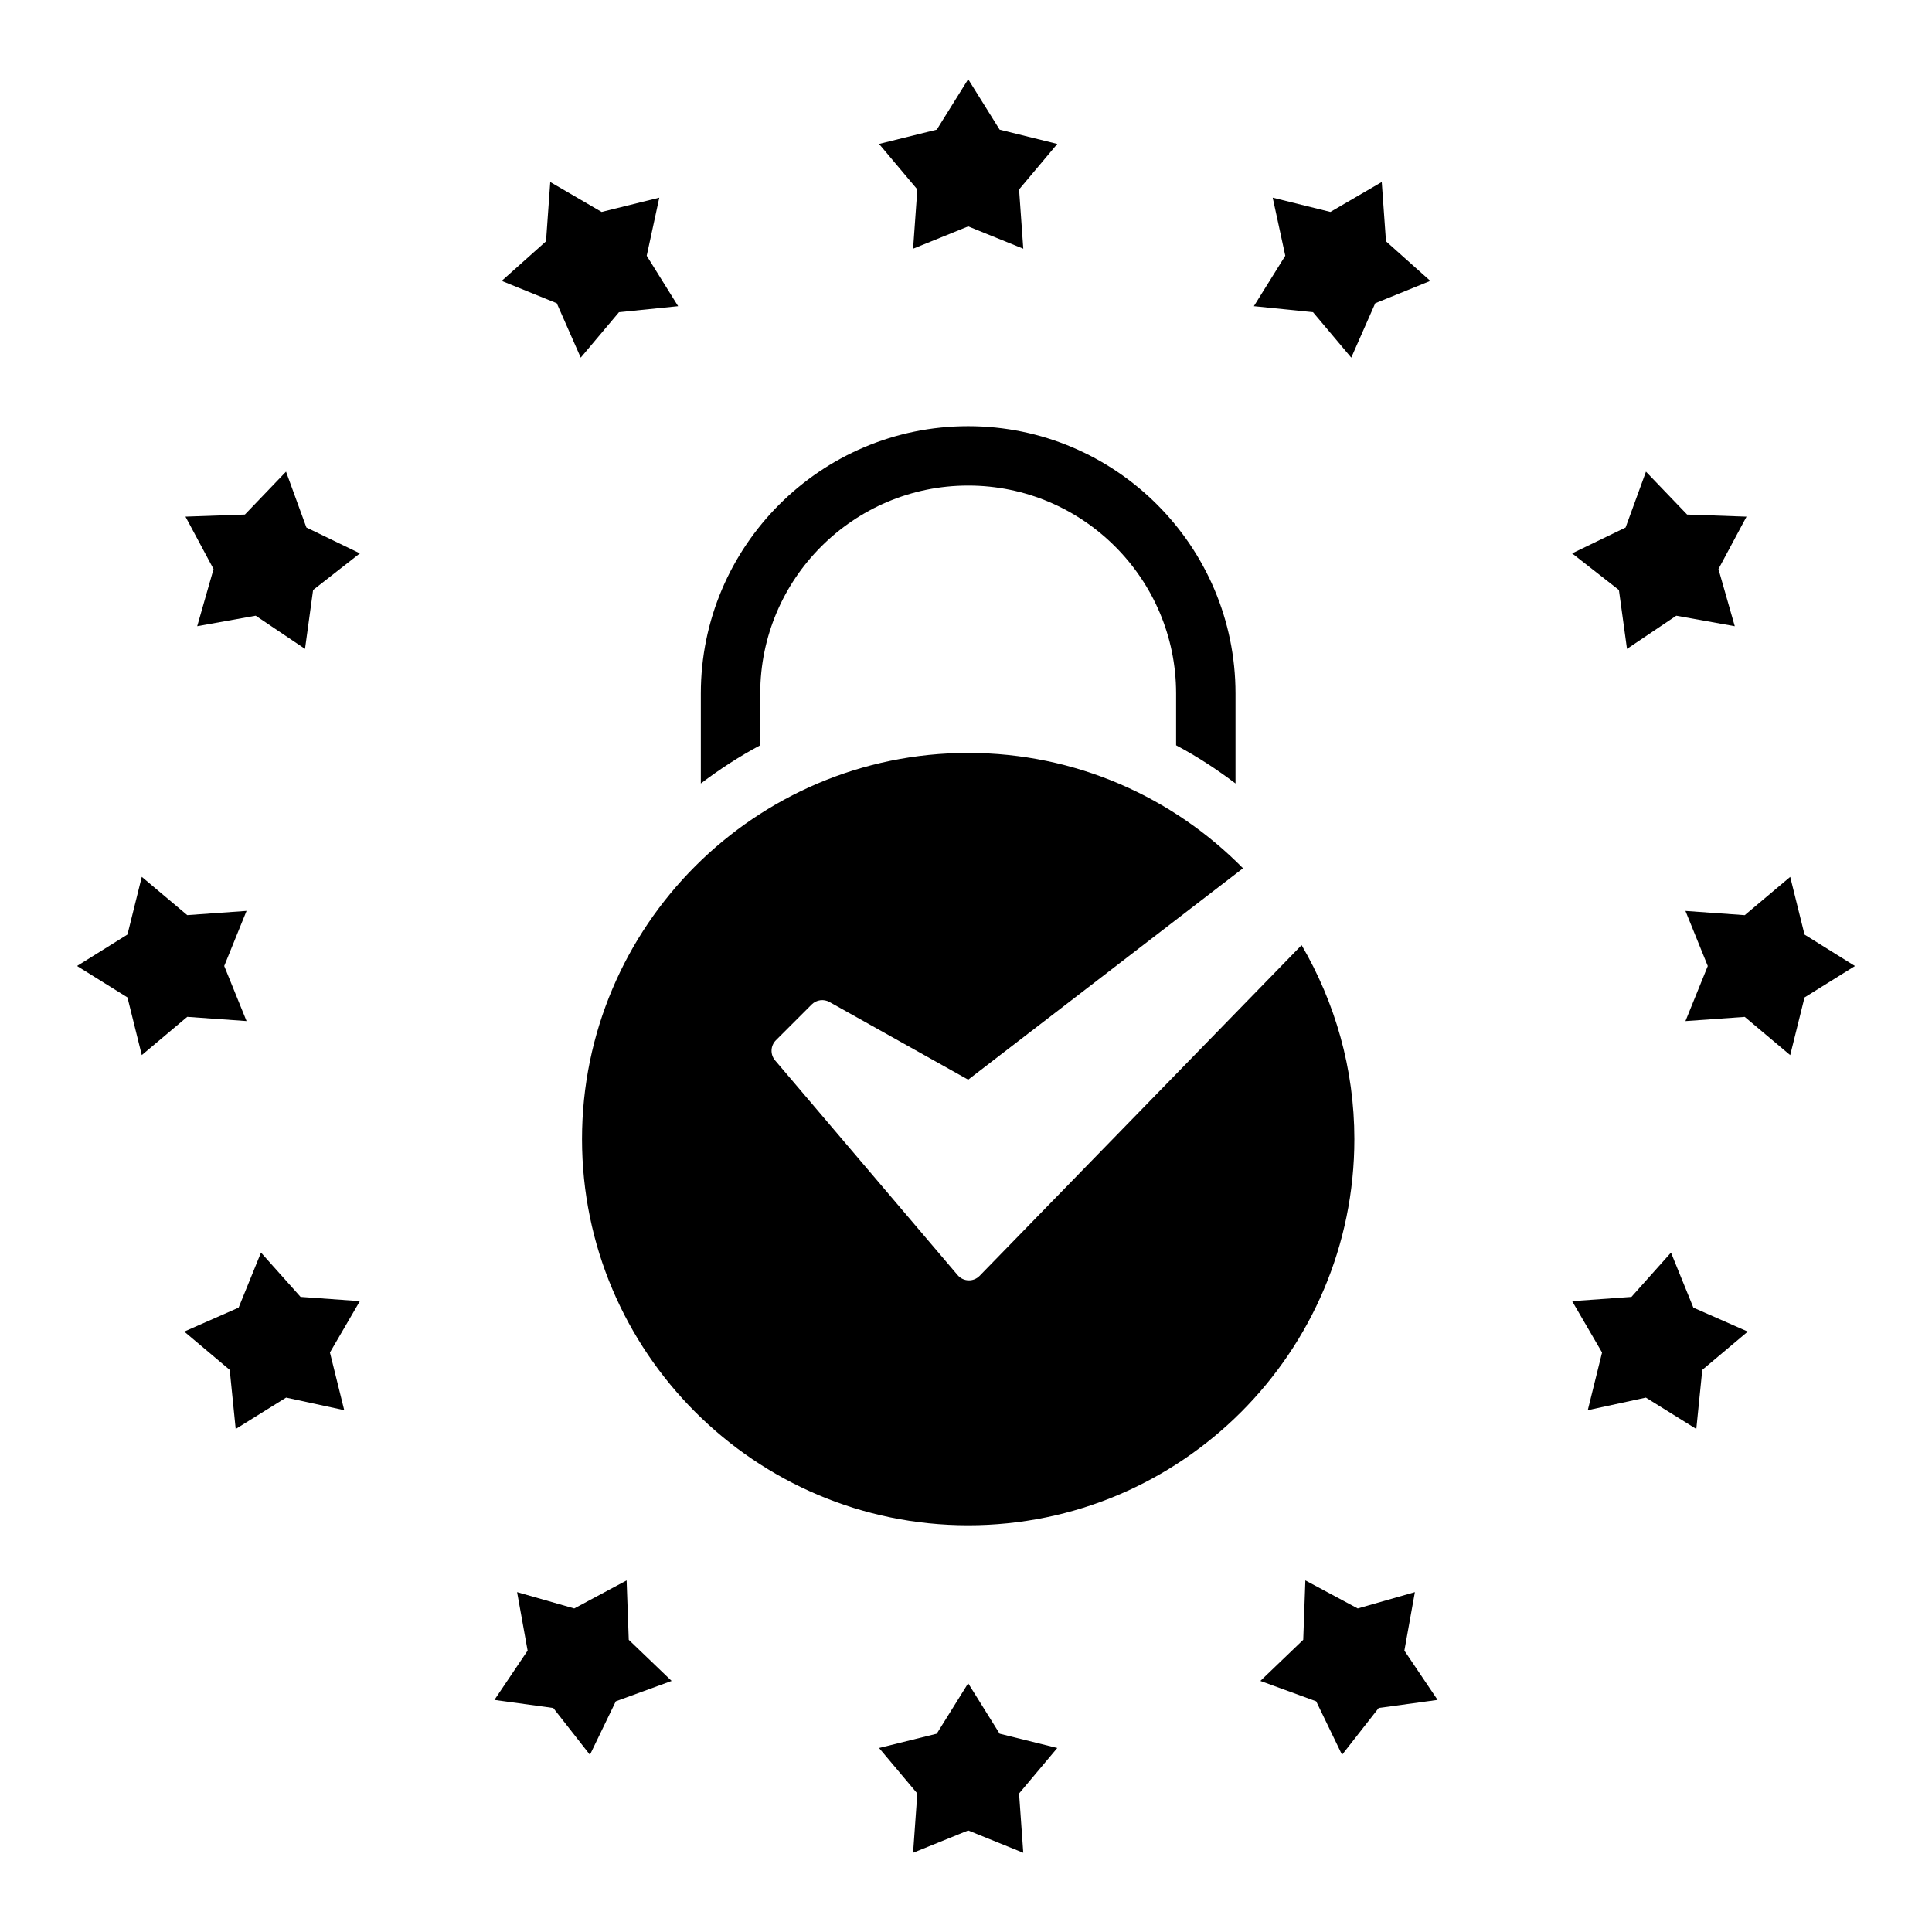 <?xml version="1.0" encoding="UTF-8"?>
<!-- Uploaded to: ICON Repo, www.iconrepo.com, Generator: ICON Repo Mixer Tools -->
<svg fill="#000000" width="800px" height="800px" version="1.1" viewBox="144 144 512 512" xmlns="http://www.w3.org/2000/svg">
 <g>
  <path d="m345.47 327.78c0-30.379 24.719-55.105 55.105-55.105s55.105 24.727 55.105 55.105v13.73c5.543 2.938 10.77 6.359 15.742 10.117v-23.836c0-39.07-31.789-70.848-70.848-70.848-39.062 0-70.848 31.781-70.848 70.848v23.836c4.977-3.754 10.203-7.18 15.742-10.117z"/>
  <path d="m622.22 391.67-3.797-15.285-12.051 10.141-15.711-1.121 5.918 14.598-5.918 14.594 15.711-1.117 12.051 10.137 3.797-15.285 13.367-8.328z"/>
  <path d="m385.98 209.91 14.598-5.914 14.602 5.914-1.117-15.707 10.129-12.059-15.277-3.785-8.336-13.367-8.328 13.367-15.289 3.785 10.141 12.059z"/>
  <path d="m408.91 603.45-8.336-13.363-8.328 13.363-15.289 3.789 10.141 12.059-1.121 15.707 14.598-5.914 14.602 5.914-1.117-15.707 10.129-12.059z"/>
  <path d="m586.83 475.95-10.484 11.742-15.711 1.129 7.926 13.609-3.785 15.285 15.395-3.336 13.367 8.32 1.582-15.664 12.055-10.148-14.414-6.344z"/>
  <path d="m491.96 226.73 10.137 12.047 6.356-14.414 14.594-5.922-11.746-10.492-1.125-15.715-13.609 7.93-15.289-3.781 3.336 15.391-8.328 13.367z"/>
  <path d="m518.96 565.93-15.145 4.328-13.879-7.438-0.566 15.742-11.359 10.902 14.789 5.402 6.859 14.176 9.711-12.406 15.605-2.141-8.801-13.066z"/>
  <path d="m575.17 315.96 13.066-8.793 15.5 2.785-4.328-15.145 7.438-13.887-15.742-0.559-10.906-11.367-5.398 14.801-14.176 6.856 12.406 9.707z"/>
  <path d="m209.34 414.59-5.922-14.594 5.922-14.598-15.715 1.121-12.051-10.141-3.797 15.285-13.363 8.332 13.363 8.328 3.797 15.285 12.051-10.137z"/>
  <path d="m223.65 487.69-10.484-11.742-5.93 14.594-14.41 6.344 12.051 10.148 1.582 15.664 13.367-8.32 15.398 3.336-3.789-15.285 7.93-13.609z"/>
  <path d="m297.9 238.78 10.141-12.047 15.672-1.59-8.328-13.367 3.336-15.391-15.285 3.781-13.613-7.93-1.125 15.715-11.746 10.492 14.598 5.922z"/>
  <path d="m310.06 562.82-13.879 7.438-15.148-4.328 2.789 15.5-8.793 13.066 15.594 2.141 9.715 12.406 6.856-14.176 14.793-5.402-11.359-10.902z"/>
  <path d="m219.8 268.99-10.902 11.367-15.746 0.559 7.441 13.887-4.332 15.145 15.5-2.785 13.07 8.793 2.141-15.602 12.406-9.707-14.18-6.856z"/>
  <path d="m488.94 394.47-85.34 87.648c-1.621 1.66-4.312 1.574-5.816-0.195l-48.375-56.914c-1.332-1.559-1.234-3.883 0.211-5.328l9.492-9.492c1.242-1.242 3.172-1.512 4.707-0.652l36.762 20.586 72.832-56.023c-18.57-18.844-44.352-30.566-72.832-30.566-56.426 0-102.34 45.91-102.34 102.34 0 56.426 45.91 102.34 102.34 102.34s102.34-45.91 102.34-102.34c-0.004-18.754-5.152-36.277-13.977-51.398z"/>
 </g>
</svg>